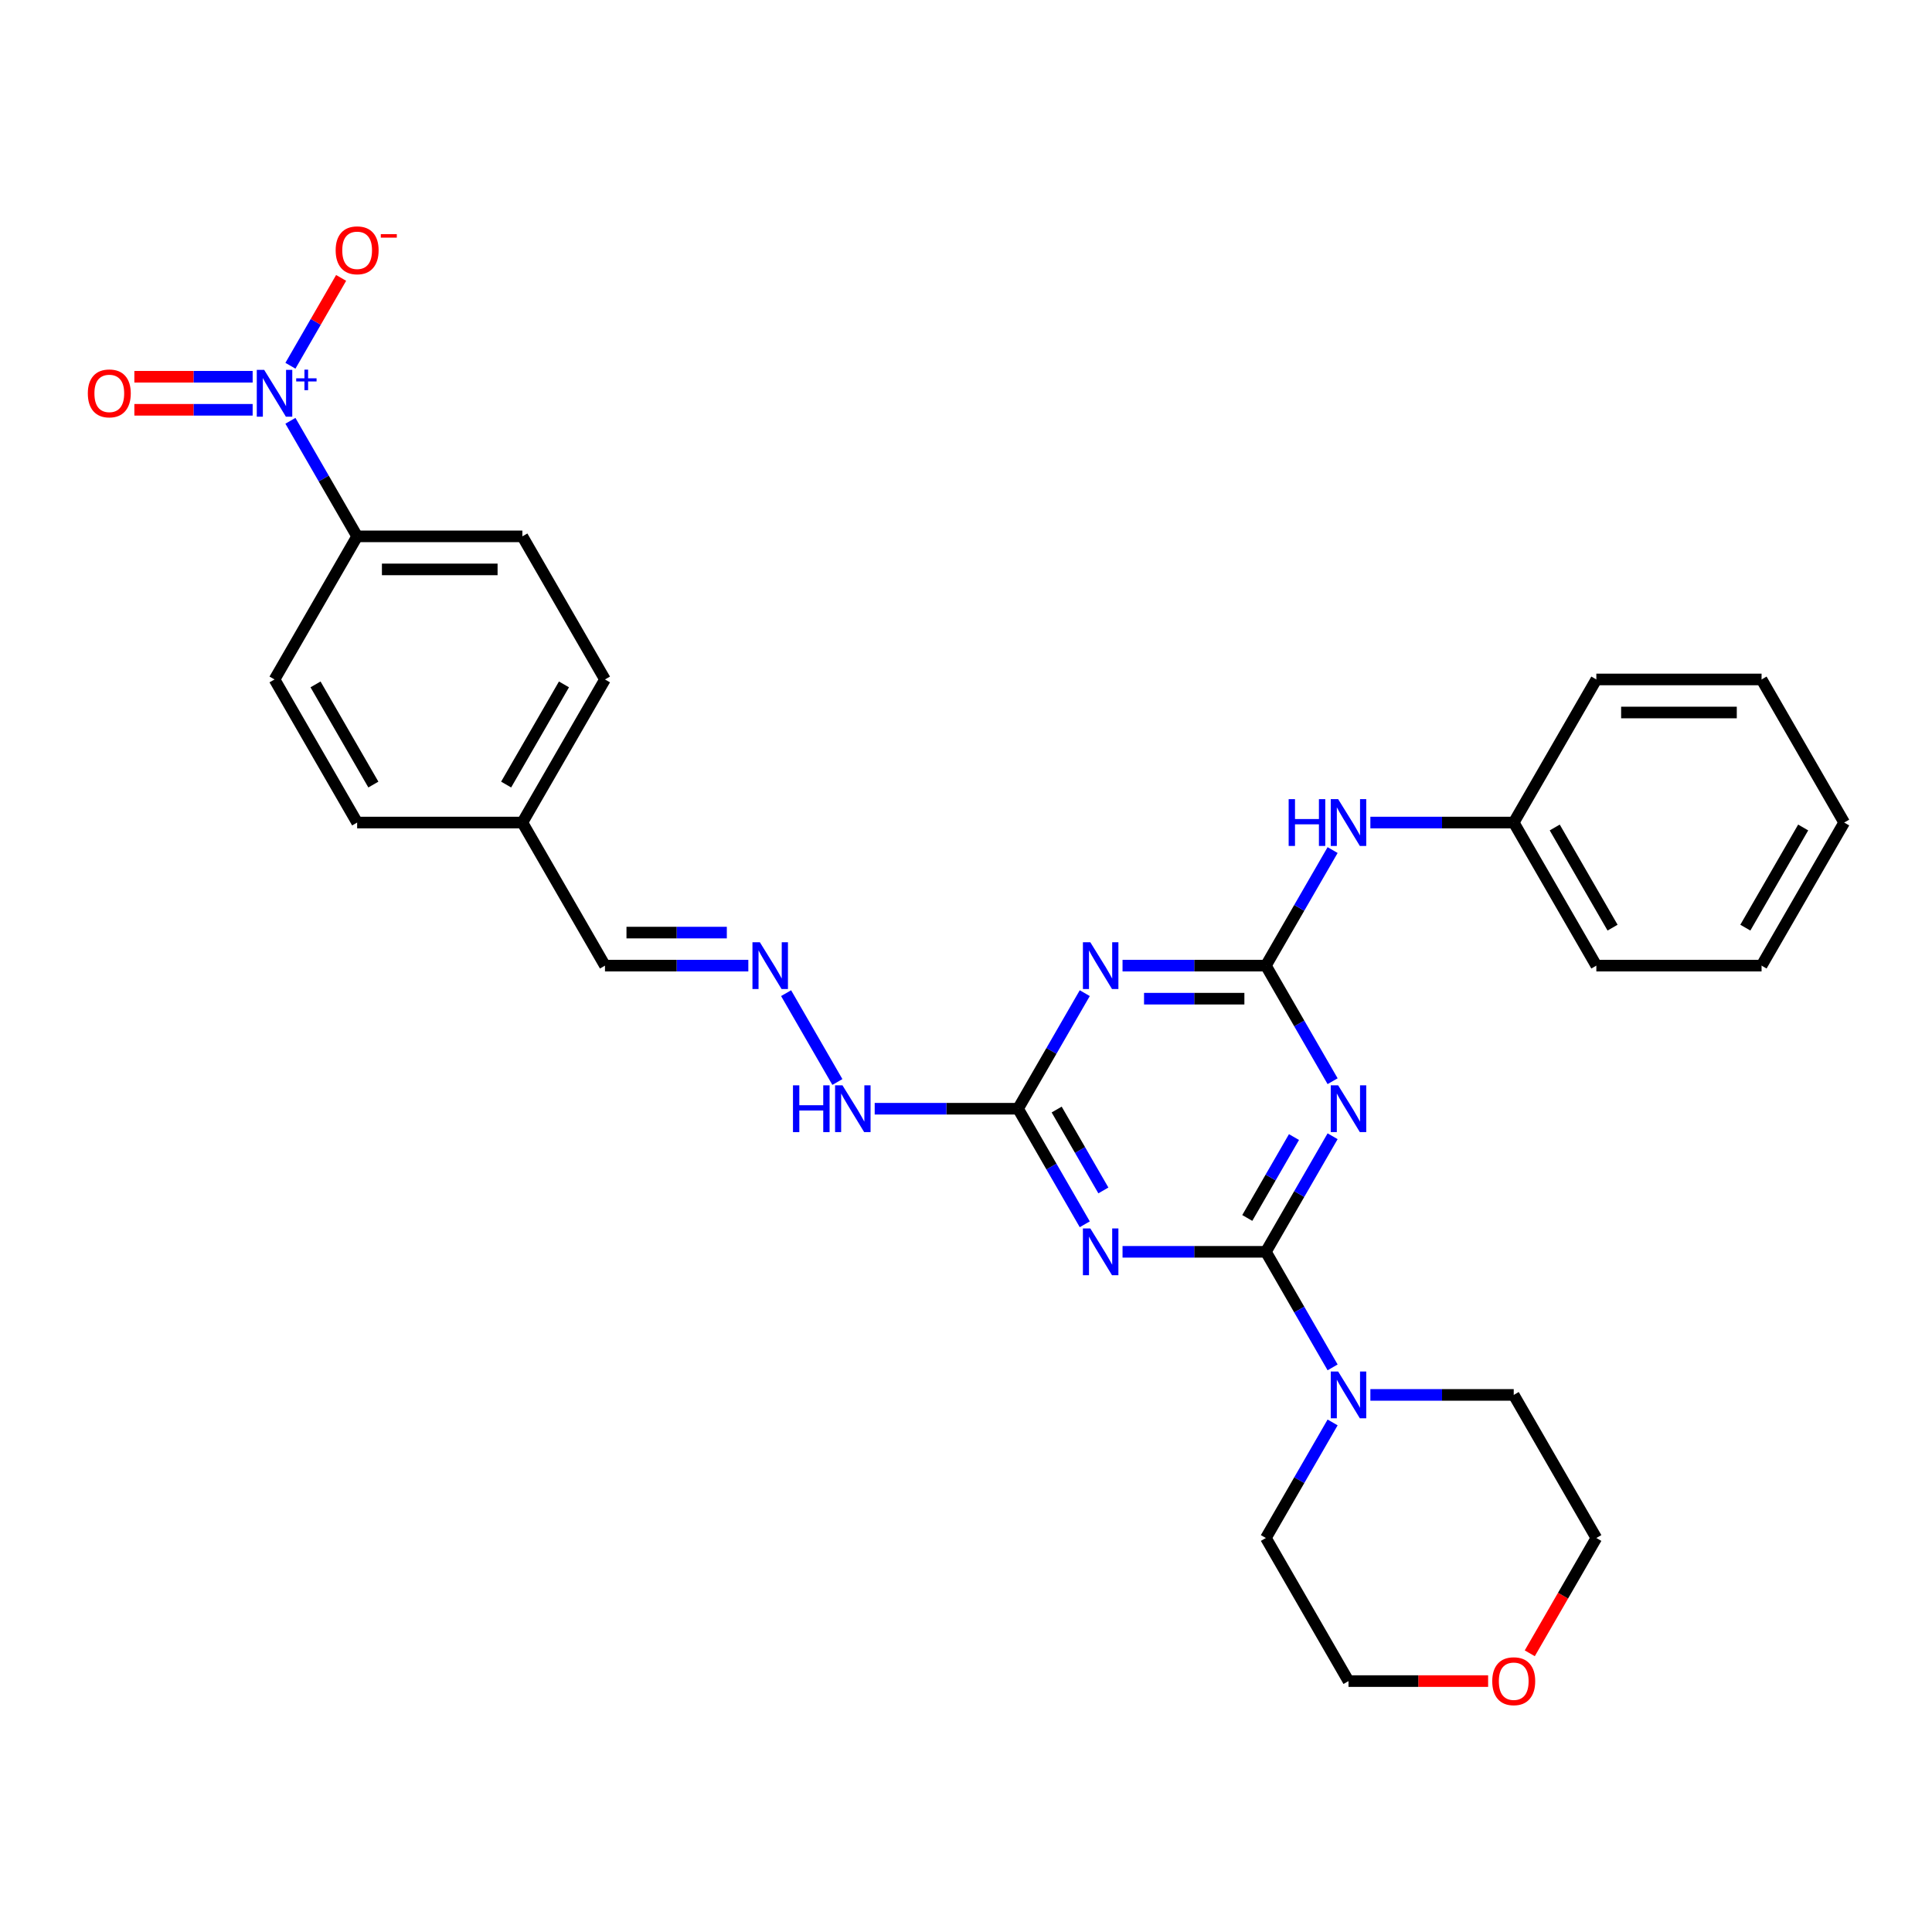 <?xml version='1.0' encoding='iso-8859-1'?>
<svg version='1.1' baseProfile='full'
              xmlns='http://www.w3.org/2000/svg'
                      xmlns:rdkit='http://www.rdkit.org/xml'
                      xmlns:xlink='http://www.w3.org/1999/xlink'
                  xml:space='preserve'
width='1000px' height='1000px' viewBox='0 0 1000 1000'>
<!-- END OF HEADER -->
<rect style='opacity:1.0;fill:#FFFFFF;stroke:none' width='1000' height='1000' x='0' y='0'> </rect>
<path class='bond-0' d='M 655.221,647.939 L 672.488,618.031' style='fill:none;fill-rule:evenodd;stroke:#000000;stroke-width:6px;stroke-linecap:butt;stroke-linejoin:miter;stroke-opacity:1' />
<path class='bond-0' d='M 672.488,618.031 L 689.756,588.123' style='fill:none;fill-rule:evenodd;stroke:#0000FF;stroke-width:6px;stroke-linecap:butt;stroke-linejoin:miter;stroke-opacity:1' />
<path class='bond-0' d='M 645.589,630.415 L 657.676,609.479' style='fill:none;fill-rule:evenodd;stroke:#000000;stroke-width:6px;stroke-linecap:butt;stroke-linejoin:miter;stroke-opacity:1' />
<path class='bond-0' d='M 657.676,609.479 L 669.763,588.544' style='fill:none;fill-rule:evenodd;stroke:#0000FF;stroke-width:6px;stroke-linecap:butt;stroke-linejoin:miter;stroke-opacity:1' />
<path class='bond-1' d='M 655.221,647.939 L 618.122,647.939' style='fill:none;fill-rule:evenodd;stroke:#000000;stroke-width:6px;stroke-linecap:butt;stroke-linejoin:miter;stroke-opacity:1' />
<path class='bond-1' d='M 618.122,647.939 L 581.023,647.939' style='fill:none;fill-rule:evenodd;stroke:#0000FF;stroke-width:6px;stroke-linecap:butt;stroke-linejoin:miter;stroke-opacity:1' />
<path class='bond-6' d='M 655.221,647.939 L 672.488,677.847' style='fill:none;fill-rule:evenodd;stroke:#000000;stroke-width:6px;stroke-linecap:butt;stroke-linejoin:miter;stroke-opacity:1' />
<path class='bond-6' d='M 672.488,677.847 L 689.756,707.755' style='fill:none;fill-rule:evenodd;stroke:#0000FF;stroke-width:6px;stroke-linecap:butt;stroke-linejoin:miter;stroke-opacity:1' />
<path class='bond-2' d='M 689.756,559.628 L 672.488,529.72' style='fill:none;fill-rule:evenodd;stroke:#0000FF;stroke-width:6px;stroke-linecap:butt;stroke-linejoin:miter;stroke-opacity:1' />
<path class='bond-2' d='M 672.488,529.72 L 655.221,499.812' style='fill:none;fill-rule:evenodd;stroke:#000000;stroke-width:6px;stroke-linecap:butt;stroke-linejoin:miter;stroke-opacity:1' />
<path class='bond-5' d='M 561.474,633.691 L 544.207,603.783' style='fill:none;fill-rule:evenodd;stroke:#0000FF;stroke-width:6px;stroke-linecap:butt;stroke-linejoin:miter;stroke-opacity:1' />
<path class='bond-5' d='M 544.207,603.783 L 526.939,573.875' style='fill:none;fill-rule:evenodd;stroke:#000000;stroke-width:6px;stroke-linecap:butt;stroke-linejoin:miter;stroke-opacity:1' />
<path class='bond-5' d='M 571.106,616.167 L 559.019,595.231' style='fill:none;fill-rule:evenodd;stroke:#0000FF;stroke-width:6px;stroke-linecap:butt;stroke-linejoin:miter;stroke-opacity:1' />
<path class='bond-5' d='M 559.019,595.231 L 546.932,574.296' style='fill:none;fill-rule:evenodd;stroke:#000000;stroke-width:6px;stroke-linecap:butt;stroke-linejoin:miter;stroke-opacity:1' />
<path class='bond-8' d='M 655.221,499.812 L 672.488,469.904' style='fill:none;fill-rule:evenodd;stroke:#000000;stroke-width:6px;stroke-linecap:butt;stroke-linejoin:miter;stroke-opacity:1' />
<path class='bond-8' d='M 672.488,469.904 L 689.756,439.996' style='fill:none;fill-rule:evenodd;stroke:#0000FF;stroke-width:6px;stroke-linecap:butt;stroke-linejoin:miter;stroke-opacity:1' />
<path class='bond-31' d='M 655.221,499.812 L 618.122,499.812' style='fill:none;fill-rule:evenodd;stroke:#000000;stroke-width:6px;stroke-linecap:butt;stroke-linejoin:miter;stroke-opacity:1' />
<path class='bond-31' d='M 618.122,499.812 L 581.023,499.812' style='fill:none;fill-rule:evenodd;stroke:#0000FF;stroke-width:6px;stroke-linecap:butt;stroke-linejoin:miter;stroke-opacity:1' />
<path class='bond-31' d='M 644.091,516.916 L 618.122,516.916' style='fill:none;fill-rule:evenodd;stroke:#000000;stroke-width:6px;stroke-linecap:butt;stroke-linejoin:miter;stroke-opacity:1' />
<path class='bond-31' d='M 618.122,516.916 L 592.153,516.916' style='fill:none;fill-rule:evenodd;stroke:#0000FF;stroke-width:6px;stroke-linecap:butt;stroke-linejoin:miter;stroke-opacity:1' />
<path class='bond-3' d='M 561.474,514.06 L 544.207,543.968' style='fill:none;fill-rule:evenodd;stroke:#0000FF;stroke-width:6px;stroke-linecap:butt;stroke-linejoin:miter;stroke-opacity:1' />
<path class='bond-3' d='M 544.207,543.968 L 526.939,573.875' style='fill:none;fill-rule:evenodd;stroke:#000000;stroke-width:6px;stroke-linecap:butt;stroke-linejoin:miter;stroke-opacity:1' />
<path class='bond-4' d='M 150.32,217.805 L 167.587,247.713' style='fill:none;fill-rule:evenodd;stroke:#0000FF;stroke-width:6px;stroke-linecap:butt;stroke-linejoin:miter;stroke-opacity:1' />
<path class='bond-4' d='M 167.587,247.713 L 184.854,277.621' style='fill:none;fill-rule:evenodd;stroke:#000000;stroke-width:6px;stroke-linecap:butt;stroke-linejoin:miter;stroke-opacity:1' />
<path class='bond-10' d='M 150.32,189.31 L 163.444,166.577' style='fill:none;fill-rule:evenodd;stroke:#0000FF;stroke-width:6px;stroke-linecap:butt;stroke-linejoin:miter;stroke-opacity:1' />
<path class='bond-10' d='M 163.444,166.577 L 176.569,143.844' style='fill:none;fill-rule:evenodd;stroke:#FF0000;stroke-width:6px;stroke-linecap:butt;stroke-linejoin:miter;stroke-opacity:1' />
<path class='bond-11' d='M 130.771,195.005 L 100.158,195.005' style='fill:none;fill-rule:evenodd;stroke:#0000FF;stroke-width:6px;stroke-linecap:butt;stroke-linejoin:miter;stroke-opacity:1' />
<path class='bond-11' d='M 100.158,195.005 L 69.545,195.005' style='fill:none;fill-rule:evenodd;stroke:#FF0000;stroke-width:6px;stroke-linecap:butt;stroke-linejoin:miter;stroke-opacity:1' />
<path class='bond-11' d='M 130.771,212.11 L 100.158,212.11' style='fill:none;fill-rule:evenodd;stroke:#0000FF;stroke-width:6px;stroke-linecap:butt;stroke-linejoin:miter;stroke-opacity:1' />
<path class='bond-11' d='M 100.158,212.11 L 69.545,212.11' style='fill:none;fill-rule:evenodd;stroke:#FF0000;stroke-width:6px;stroke-linecap:butt;stroke-linejoin:miter;stroke-opacity:1' />
<path class='bond-12' d='M 526.939,573.875 L 489.84,573.875' style='fill:none;fill-rule:evenodd;stroke:#000000;stroke-width:6px;stroke-linecap:butt;stroke-linejoin:miter;stroke-opacity:1' />
<path class='bond-12' d='M 489.84,573.875 L 452.741,573.875' style='fill:none;fill-rule:evenodd;stroke:#0000FF;stroke-width:6px;stroke-linecap:butt;stroke-linejoin:miter;stroke-opacity:1' />
<path class='bond-21' d='M 709.305,722.003 L 746.404,722.003' style='fill:none;fill-rule:evenodd;stroke:#0000FF;stroke-width:6px;stroke-linecap:butt;stroke-linejoin:miter;stroke-opacity:1' />
<path class='bond-21' d='M 746.404,722.003 L 783.503,722.003' style='fill:none;fill-rule:evenodd;stroke:#000000;stroke-width:6px;stroke-linecap:butt;stroke-linejoin:miter;stroke-opacity:1' />
<path class='bond-22' d='M 689.756,736.25 L 672.488,766.158' style='fill:none;fill-rule:evenodd;stroke:#0000FF;stroke-width:6px;stroke-linecap:butt;stroke-linejoin:miter;stroke-opacity:1' />
<path class='bond-22' d='M 672.488,766.158 L 655.221,796.066' style='fill:none;fill-rule:evenodd;stroke:#000000;stroke-width:6px;stroke-linecap:butt;stroke-linejoin:miter;stroke-opacity:1' />
<path class='bond-7' d='M 184.854,277.621 L 270.375,277.621' style='fill:none;fill-rule:evenodd;stroke:#000000;stroke-width:6px;stroke-linecap:butt;stroke-linejoin:miter;stroke-opacity:1' />
<path class='bond-7' d='M 197.682,294.725 L 257.547,294.725' style='fill:none;fill-rule:evenodd;stroke:#000000;stroke-width:6px;stroke-linecap:butt;stroke-linejoin:miter;stroke-opacity:1' />
<path class='bond-33' d='M 184.854,277.621 L 142.094,351.685' style='fill:none;fill-rule:evenodd;stroke:#000000;stroke-width:6px;stroke-linecap:butt;stroke-linejoin:miter;stroke-opacity:1' />
<path class='bond-18' d='M 709.305,425.748 L 746.404,425.748' style='fill:none;fill-rule:evenodd;stroke:#0000FF;stroke-width:6px;stroke-linecap:butt;stroke-linejoin:miter;stroke-opacity:1' />
<path class='bond-18' d='M 746.404,425.748 L 783.503,425.748' style='fill:none;fill-rule:evenodd;stroke:#000000;stroke-width:6px;stroke-linecap:butt;stroke-linejoin:miter;stroke-opacity:1' />
<path class='bond-9' d='M 406.883,514.06 L 433.429,560.039' style='fill:none;fill-rule:evenodd;stroke:#0000FF;stroke-width:6px;stroke-linecap:butt;stroke-linejoin:miter;stroke-opacity:1' />
<path class='bond-16' d='M 387.334,499.812 L 350.235,499.812' style='fill:none;fill-rule:evenodd;stroke:#0000FF;stroke-width:6px;stroke-linecap:butt;stroke-linejoin:miter;stroke-opacity:1' />
<path class='bond-16' d='M 350.235,499.812 L 313.136,499.812' style='fill:none;fill-rule:evenodd;stroke:#000000;stroke-width:6px;stroke-linecap:butt;stroke-linejoin:miter;stroke-opacity:1' />
<path class='bond-16' d='M 376.205,482.708 L 350.235,482.708' style='fill:none;fill-rule:evenodd;stroke:#0000FF;stroke-width:6px;stroke-linecap:butt;stroke-linejoin:miter;stroke-opacity:1' />
<path class='bond-16' d='M 350.235,482.708 L 324.266,482.708' style='fill:none;fill-rule:evenodd;stroke:#000000;stroke-width:6px;stroke-linecap:butt;stroke-linejoin:miter;stroke-opacity:1' />
<path class='bond-13' d='M 770.247,870.13 L 734.114,870.13' style='fill:none;fill-rule:evenodd;stroke:#FF0000;stroke-width:6px;stroke-linecap:butt;stroke-linejoin:miter;stroke-opacity:1' />
<path class='bond-13' d='M 734.114,870.13 L 697.982,870.13' style='fill:none;fill-rule:evenodd;stroke:#000000;stroke-width:6px;stroke-linecap:butt;stroke-linejoin:miter;stroke-opacity:1' />
<path class='bond-30' d='M 791.808,855.745 L 809.036,825.906' style='fill:none;fill-rule:evenodd;stroke:#FF0000;stroke-width:6px;stroke-linecap:butt;stroke-linejoin:miter;stroke-opacity:1' />
<path class='bond-30' d='M 809.036,825.906 L 826.264,796.066' style='fill:none;fill-rule:evenodd;stroke:#000000;stroke-width:6px;stroke-linecap:butt;stroke-linejoin:miter;stroke-opacity:1' />
<path class='bond-14' d='M 142.094,351.685 L 184.854,425.748' style='fill:none;fill-rule:evenodd;stroke:#000000;stroke-width:6px;stroke-linecap:butt;stroke-linejoin:miter;stroke-opacity:1' />
<path class='bond-14' d='M 163.32,354.242 L 193.253,406.087' style='fill:none;fill-rule:evenodd;stroke:#000000;stroke-width:6px;stroke-linecap:butt;stroke-linejoin:miter;stroke-opacity:1' />
<path class='bond-15' d='M 270.375,277.621 L 313.136,351.685' style='fill:none;fill-rule:evenodd;stroke:#000000;stroke-width:6px;stroke-linecap:butt;stroke-linejoin:miter;stroke-opacity:1' />
<path class='bond-17' d='M 313.136,499.812 L 270.375,425.748' style='fill:none;fill-rule:evenodd;stroke:#000000;stroke-width:6px;stroke-linecap:butt;stroke-linejoin:miter;stroke-opacity:1' />
<path class='bond-19' d='M 270.375,425.748 L 184.854,425.748' style='fill:none;fill-rule:evenodd;stroke:#000000;stroke-width:6px;stroke-linecap:butt;stroke-linejoin:miter;stroke-opacity:1' />
<path class='bond-20' d='M 270.375,425.748 L 313.136,351.685' style='fill:none;fill-rule:evenodd;stroke:#000000;stroke-width:6px;stroke-linecap:butt;stroke-linejoin:miter;stroke-opacity:1' />
<path class='bond-20' d='M 261.977,406.087 L 291.909,354.242' style='fill:none;fill-rule:evenodd;stroke:#000000;stroke-width:6px;stroke-linecap:butt;stroke-linejoin:miter;stroke-opacity:1' />
<path class='bond-25' d='M 783.503,425.748 L 826.264,499.812' style='fill:none;fill-rule:evenodd;stroke:#000000;stroke-width:6px;stroke-linecap:butt;stroke-linejoin:miter;stroke-opacity:1' />
<path class='bond-25' d='M 804.73,428.306 L 834.662,480.15' style='fill:none;fill-rule:evenodd;stroke:#000000;stroke-width:6px;stroke-linecap:butt;stroke-linejoin:miter;stroke-opacity:1' />
<path class='bond-26' d='M 783.503,425.748 L 826.264,351.685' style='fill:none;fill-rule:evenodd;stroke:#000000;stroke-width:6px;stroke-linecap:butt;stroke-linejoin:miter;stroke-opacity:1' />
<path class='bond-23' d='M 783.503,722.003 L 826.264,796.066' style='fill:none;fill-rule:evenodd;stroke:#000000;stroke-width:6px;stroke-linecap:butt;stroke-linejoin:miter;stroke-opacity:1' />
<path class='bond-24' d='M 655.221,796.066 L 697.982,870.13' style='fill:none;fill-rule:evenodd;stroke:#000000;stroke-width:6px;stroke-linecap:butt;stroke-linejoin:miter;stroke-opacity:1' />
<path class='bond-27' d='M 826.264,499.812 L 911.785,499.812' style='fill:none;fill-rule:evenodd;stroke:#000000;stroke-width:6px;stroke-linecap:butt;stroke-linejoin:miter;stroke-opacity:1' />
<path class='bond-28' d='M 826.264,351.685 L 911.785,351.685' style='fill:none;fill-rule:evenodd;stroke:#000000;stroke-width:6px;stroke-linecap:butt;stroke-linejoin:miter;stroke-opacity:1' />
<path class='bond-28' d='M 839.092,368.789 L 898.957,368.789' style='fill:none;fill-rule:evenodd;stroke:#000000;stroke-width:6px;stroke-linecap:butt;stroke-linejoin:miter;stroke-opacity:1' />
<path class='bond-32' d='M 911.785,499.812 L 954.545,425.748' style='fill:none;fill-rule:evenodd;stroke:#000000;stroke-width:6px;stroke-linecap:butt;stroke-linejoin:miter;stroke-opacity:1' />
<path class='bond-32' d='M 903.386,480.15 L 933.319,428.306' style='fill:none;fill-rule:evenodd;stroke:#000000;stroke-width:6px;stroke-linecap:butt;stroke-linejoin:miter;stroke-opacity:1' />
<path class='bond-29' d='M 911.785,351.685 L 954.545,425.748' style='fill:none;fill-rule:evenodd;stroke:#000000;stroke-width:6px;stroke-linecap:butt;stroke-linejoin:miter;stroke-opacity:1' />
<path  class='atom-1' d='M 692.628 561.766
L 700.564 574.594
Q 701.351 575.86, 702.617 578.151
Q 703.883 580.443, 703.951 580.58
L 703.951 561.766
L 707.167 561.766
L 707.167 585.985
L 703.848 585.985
L 695.331 571.96
Q 694.338 570.318, 693.278 568.436
Q 692.252 566.555, 691.944 565.973
L 691.944 585.985
L 688.797 585.985
L 688.797 561.766
L 692.628 561.766
' fill='#0000FF'/>
<path  class='atom-2' d='M 564.346 635.829
L 572.283 648.657
Q 573.069 649.923, 574.335 652.215
Q 575.601 654.507, 575.669 654.644
L 575.669 635.829
L 578.885 635.829
L 578.885 660.049
L 575.567 660.049
L 567.049 646.023
Q 566.057 644.381, 564.996 642.5
Q 563.97 640.618, 563.662 640.037
L 563.662 660.049
L 560.515 660.049
L 560.515 635.829
L 564.346 635.829
' fill='#0000FF'/>
<path  class='atom-4' d='M 564.346 487.702
L 572.283 500.53
Q 573.069 501.796, 574.335 504.088
Q 575.601 506.38, 575.669 506.517
L 575.669 487.702
L 578.885 487.702
L 578.885 511.922
L 575.567 511.922
L 567.049 497.896
Q 566.057 496.254, 564.996 494.373
Q 563.97 492.491, 563.662 491.91
L 563.662 511.922
L 560.515 511.922
L 560.515 487.702
L 564.346 487.702
' fill='#0000FF'/>
<path  class='atom-5' d='M 136.74 191.448
L 144.676 204.276
Q 145.463 205.542, 146.729 207.834
Q 147.995 210.126, 148.063 210.262
L 148.063 191.448
L 151.279 191.448
L 151.279 215.667
L 147.96 215.667
L 139.442 201.642
Q 138.45 200, 137.39 198.118
Q 136.364 196.237, 136.056 195.655
L 136.056 215.667
L 132.909 215.667
L 132.909 191.448
L 136.74 191.448
' fill='#0000FF'/>
<path  class='atom-5' d='M 153.311 195.813
L 157.578 195.813
L 157.578 191.32
L 159.474 191.32
L 159.474 195.813
L 163.854 195.813
L 163.854 197.439
L 159.474 197.439
L 159.474 201.955
L 157.578 201.955
L 157.578 197.439
L 153.311 197.439
L 153.311 195.813
' fill='#0000FF'/>
<path  class='atom-7' d='M 692.628 709.893
L 700.564 722.721
Q 701.351 723.987, 702.617 726.279
Q 703.883 728.571, 703.951 728.707
L 703.951 709.893
L 707.167 709.893
L 707.167 734.112
L 703.848 734.112
L 695.331 720.087
Q 694.338 718.445, 693.278 716.563
Q 692.252 714.682, 691.944 714.1
L 691.944 734.112
L 688.797 734.112
L 688.797 709.893
L 692.628 709.893
' fill='#0000FF'/>
<path  class='atom-9' d='M 667.006 413.638
L 670.29 413.638
L 670.29 423.935
L 682.673 423.935
L 682.673 413.638
L 685.957 413.638
L 685.957 437.858
L 682.673 437.858
L 682.673 426.672
L 670.29 426.672
L 670.29 437.858
L 667.006 437.858
L 667.006 413.638
' fill='#0000FF'/>
<path  class='atom-9' d='M 692.628 413.638
L 700.564 426.467
Q 701.351 427.732, 702.617 430.024
Q 703.883 432.316, 703.951 432.453
L 703.951 413.638
L 707.167 413.638
L 707.167 437.858
L 703.848 437.858
L 695.331 423.833
Q 694.338 422.191, 693.278 420.309
Q 692.252 418.428, 691.944 417.846
L 691.944 437.858
L 688.797 437.858
L 688.797 413.638
L 692.628 413.638
' fill='#0000FF'/>
<path  class='atom-10' d='M 393.304 487.702
L 401.24 500.53
Q 402.027 501.796, 403.293 504.088
Q 404.558 506.38, 404.627 506.517
L 404.627 487.702
L 407.842 487.702
L 407.842 511.922
L 404.524 511.922
L 396.006 497.896
Q 395.014 496.254, 393.954 494.373
Q 392.927 492.491, 392.62 491.91
L 392.62 511.922
L 389.472 511.922
L 389.472 487.702
L 393.304 487.702
' fill='#0000FF'/>
<path  class='atom-11' d='M 173.736 129.562
Q 173.736 123.747, 176.61 120.497
Q 179.483 117.247, 184.854 117.247
Q 190.225 117.247, 193.098 120.497
Q 195.972 123.747, 195.972 129.562
Q 195.972 135.446, 193.064 138.799
Q 190.157 142.117, 184.854 142.117
Q 179.518 142.117, 176.61 138.799
Q 173.736 135.48, 173.736 129.562
M 184.854 139.38
Q 188.549 139.38, 190.533 136.917
Q 192.551 134.42, 192.551 129.562
Q 192.551 124.807, 190.533 122.413
Q 188.549 119.984, 184.854 119.984
Q 181.16 119.984, 179.141 122.379
Q 177.157 124.773, 177.157 129.562
Q 177.157 134.454, 179.141 136.917
Q 181.16 139.38, 184.854 139.38
' fill='#FF0000'/>
<path  class='atom-11' d='M 197.101 121.2
L 205.387 121.2
L 205.387 123.007
L 197.101 123.007
L 197.101 121.2
' fill='#FF0000'/>
<path  class='atom-12' d='M 45.455 203.626
Q 45.455 197.811, 48.328 194.561
Q 51.202 191.311, 56.572 191.311
Q 61.943 191.311, 64.817 194.561
Q 67.69 197.811, 67.69 203.626
Q 67.69 209.51, 64.782 212.862
Q 61.875 216.18, 56.572 216.18
Q 51.236 216.18, 48.328 212.862
Q 45.455 209.544, 45.455 203.626
M 56.572 213.444
Q 60.267 213.444, 62.251 210.981
Q 64.269 208.484, 64.269 203.626
Q 64.269 198.871, 62.251 196.476
Q 60.267 194.048, 56.572 194.048
Q 52.878 194.048, 50.859 196.442
Q 48.875 198.837, 48.875 203.626
Q 48.875 208.518, 50.859 210.981
Q 52.878 213.444, 56.572 213.444
' fill='#FF0000'/>
<path  class='atom-13' d='M 410.442 561.766
L 413.726 561.766
L 413.726 572.062
L 426.11 572.062
L 426.11 561.766
L 429.394 561.766
L 429.394 585.985
L 426.11 585.985
L 426.11 574.799
L 413.726 574.799
L 413.726 585.985
L 410.442 585.985
L 410.442 561.766
' fill='#0000FF'/>
<path  class='atom-13' d='M 436.064 561.766
L 444.001 574.594
Q 444.787 575.86, 446.053 578.151
Q 447.319 580.443, 447.387 580.58
L 447.387 561.766
L 450.603 561.766
L 450.603 585.985
L 447.285 585.985
L 438.767 571.96
Q 437.775 570.318, 436.714 568.436
Q 435.688 566.555, 435.38 565.973
L 435.38 585.985
L 432.233 585.985
L 432.233 561.766
L 436.064 561.766
' fill='#0000FF'/>
<path  class='atom-14' d='M 772.385 870.198
Q 772.385 864.383, 775.259 861.133
Q 778.132 857.883, 783.503 857.883
Q 788.874 857.883, 791.747 861.133
Q 794.621 864.383, 794.621 870.198
Q 794.621 876.082, 791.713 879.434
Q 788.805 882.753, 783.503 882.753
Q 778.166 882.753, 775.259 879.434
Q 772.385 876.116, 772.385 870.198
M 783.503 880.016
Q 787.197 880.016, 789.182 877.553
Q 791.2 875.056, 791.2 870.198
Q 791.2 865.443, 789.182 863.049
Q 787.197 860.62, 783.503 860.62
Q 779.808 860.62, 777.79 863.014
Q 775.806 865.409, 775.806 870.198
Q 775.806 875.09, 777.79 877.553
Q 779.808 880.016, 783.503 880.016
' fill='#FF0000'/>
</svg>

